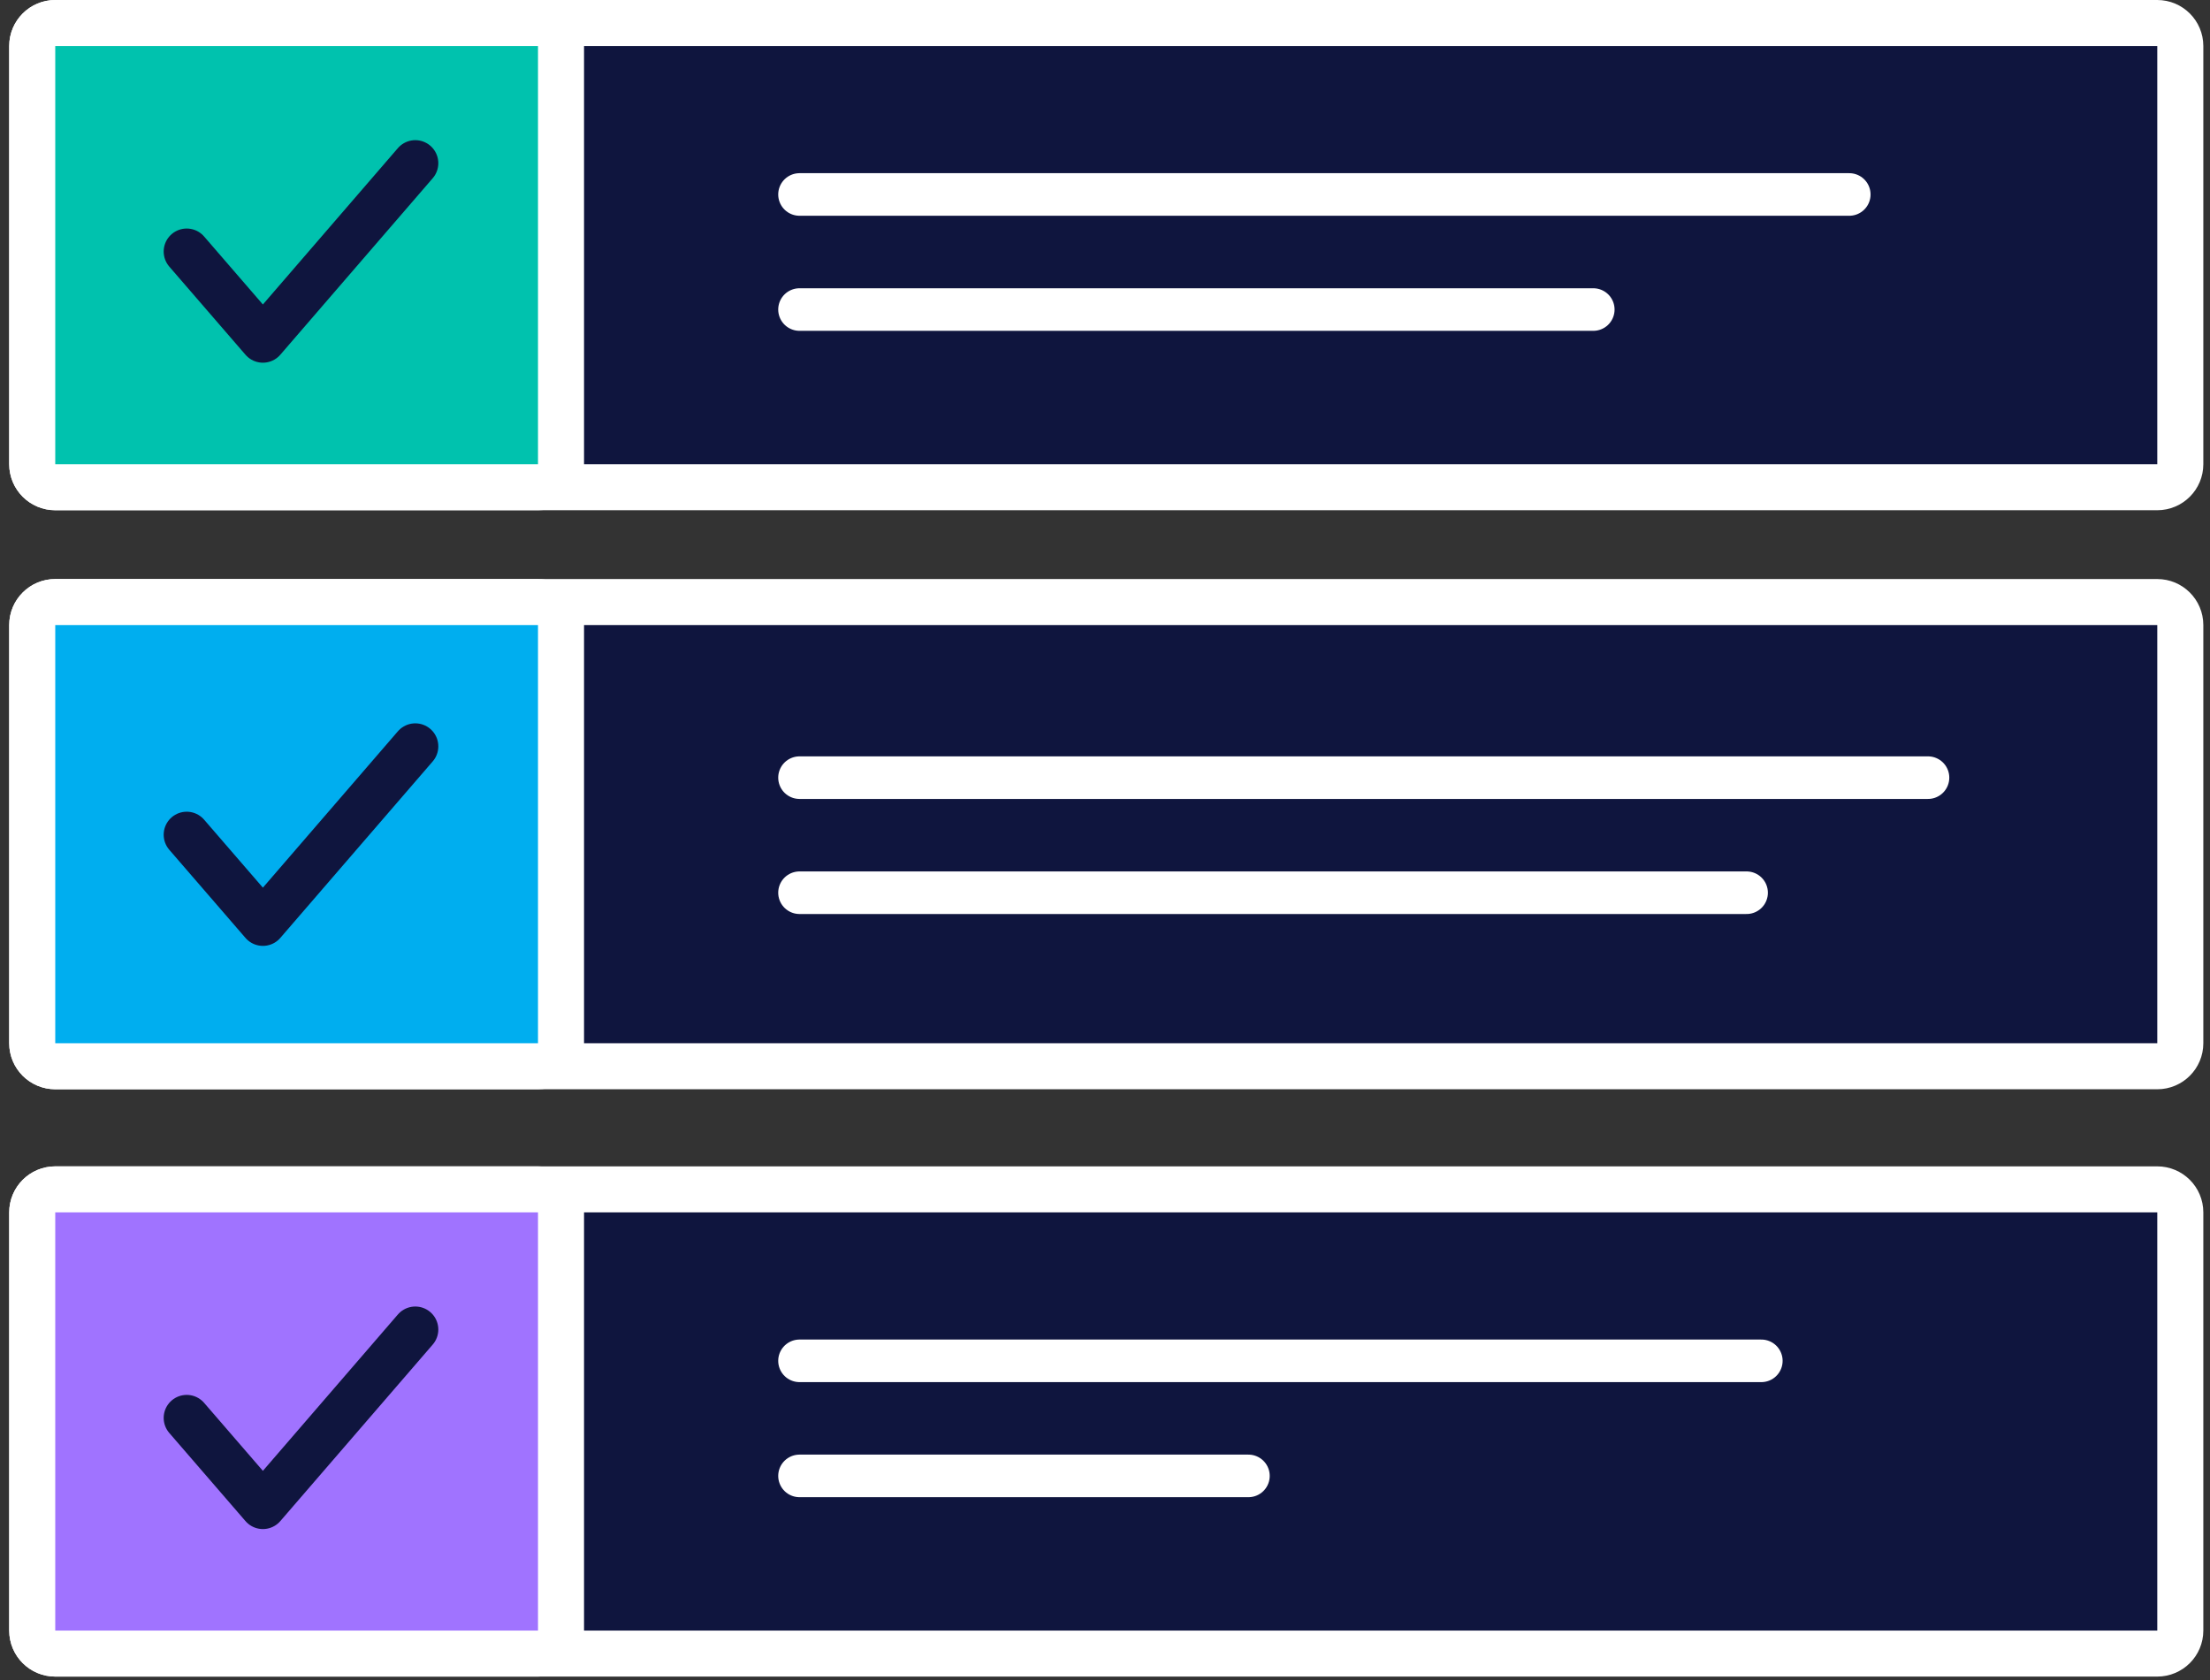 <svg width="96" height="73" viewBox="0 0 96 73" fill="none" xmlns="http://www.w3.org/2000/svg">
<rect x="0" y="0" width="96" height="73" fill="#333333" stroke="none"/>
<path d="M2.4 1C1.848 1 1.4 1.448 1.4 2V20.17C1.4 20.722 1.848 21.17 2.4 21.17H93.71C94.262 21.17 94.71 20.722 94.71 20.17V2C94.71 1.448 94.262 1 93.71 1H2.4Z" fill="#0F153E" stroke="white" stroke-width="2" stroke-linecap="round" stroke-linejoin="round"/>
<path d="M2.4 26.16C1.848 26.16 1.4 26.608 1.4 27.16V45.33C1.4 45.882 1.848 46.33 2.4 46.33H93.71C94.262 46.33 94.71 45.882 94.71 45.33V27.16C94.71 26.608 94.262 26.16 93.71 26.16H2.4Z" fill="#0F153E" stroke="white" stroke-width="2" stroke-linecap="round" stroke-linejoin="round"/>
<path d="M2.4 51.68C1.848 51.68 1.4 52.128 1.4 52.68V70.85C1.4 71.403 1.848 71.85 2.4 71.85H93.71C94.262 71.85 94.71 71.403 94.71 70.85V52.68C94.71 52.128 94.262 51.68 93.71 51.68H2.4Z" fill="#0F153E" stroke="white" stroke-width="2" stroke-linecap="round" stroke-linejoin="round"/>
<path d="M2.4 1C1.848 1 1.4 1.448 1.4 2V20.17C1.4 20.722 1.848 21.17 2.4 21.17H23.37C23.922 21.17 24.37 20.722 24.37 20.17V2C24.37 1.448 23.922 1 23.37 1H2.4Z" fill="#00C2AE" stroke="white" stroke-width="2" stroke-linecap="round" stroke-linejoin="round"/>
<path d="M2.4 26.16C1.848 26.16 1.4 26.608 1.4 27.16V45.33C1.4 45.882 1.848 46.33 2.4 46.33H23.37C23.922 46.33 24.37 45.882 24.37 45.33V27.16C24.37 26.608 23.922 26.16 23.37 26.16H2.4Z" fill="#00AEEF" stroke="white" stroke-width="2" stroke-linecap="round" stroke-linejoin="round"/>
<path d="M2.4 51.68C1.848 51.68 1.4 52.128 1.4 52.68V70.85C1.4 71.403 1.848 71.85 2.4 71.85H23.37C23.922 71.85 24.37 71.403 24.37 70.85V52.68C24.37 52.128 23.922 51.68 23.37 51.68H2.4Z" fill="#A073FF" stroke="white" stroke-width="2" stroke-linecap="round" stroke-linejoin="round"/>
<path d="M34.73 8.45H80.33" stroke="white" stroke-width="1.85" stroke-linecap="round" stroke-linejoin="round"/>
<path d="M34.73 13.45H69.21" stroke="white" stroke-width="1.85" stroke-linecap="round" stroke-linejoin="round"/>
<path d="M34.73 33.79H83.75" stroke="white" stroke-width="1.85" stroke-linecap="round" stroke-linejoin="round"/>
<path d="M34.73 38.79H75.87" stroke="white" stroke-width="1.85" stroke-linecap="round" stroke-linejoin="round"/>
<path d="M34.73 59.13H76.51" stroke="white" stroke-width="1.85" stroke-linecap="round" stroke-linejoin="round"/>
<path d="M34.73 64.13H54.23" stroke="white" stroke-width="1.85" stroke-linecap="round" stroke-linejoin="round"/>
<path d="M8.11 10.93L11.42 14.76L18.04 7.09" stroke="#0F153E" stroke-width="2" stroke-linecap="round" stroke-linejoin="round"/>
<path d="M8.11 36.27L11.42 40.1L18.04 32.43" stroke="#0F153E" stroke-width="2" stroke-linecap="round" stroke-linejoin="round"/>
<path d="M8.11 61.61L11.42 65.44L18.04 57.77" stroke="#0F153E" stroke-width="2" stroke-linecap="round" stroke-linejoin="round"/>
</svg>
